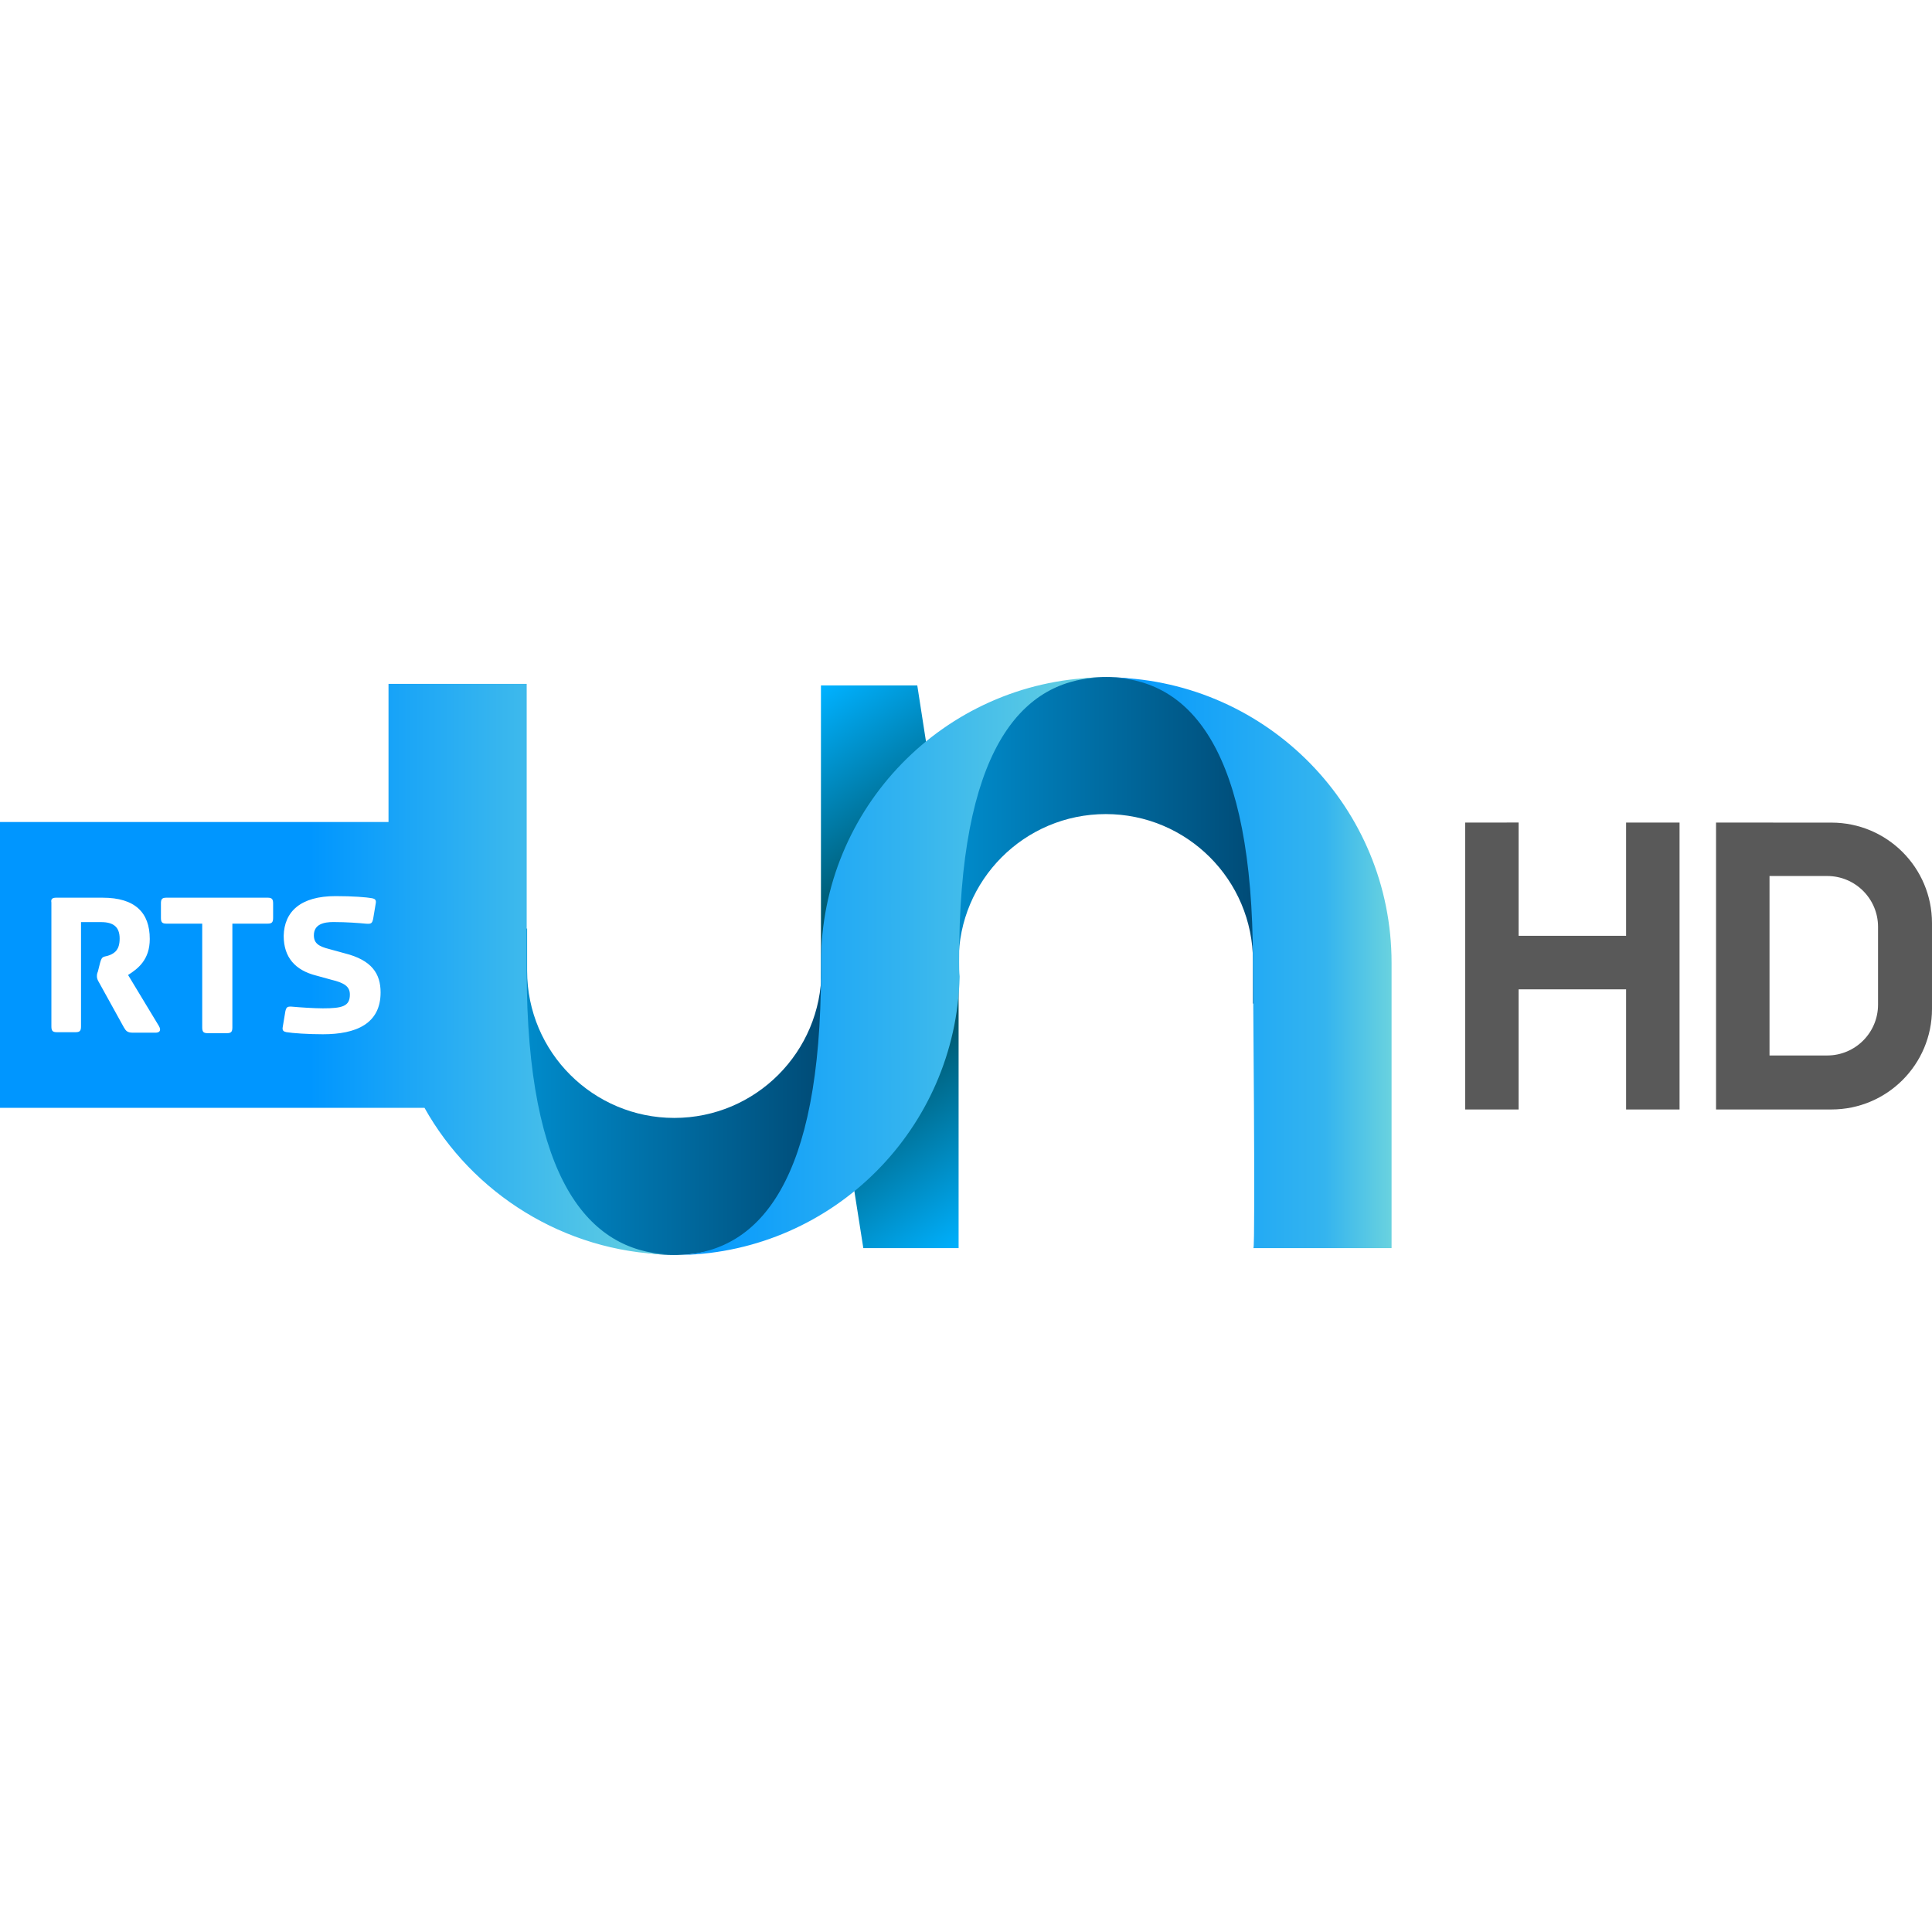 <?xml version="1.0" encoding="utf-8"?>
<!-- Generator: Adobe Illustrator 26.5.0, SVG Export Plug-In . SVG Version: 6.00 Build 0)  -->
<svg version="1.1" id="Layer_1" xmlns="http://www.w3.org/2000/svg" xmlns:xlink="http://www.w3.org/1999/xlink" x="0px" y="0px"
	 viewBox="0 0 512 512" style="enable-background:new 0 0 512 512;" xml:space="preserve">
<style type="text/css">
	.st0{fill:#595959;}
	.st1{fill:url(#XMLID_00000117674436718417323480000010206782541893184167_);}
	.st2{fill:url(#XMLID_00000021116112958013589750000010796952376763906459_);}
	.st3{fill:url(#XMLID_00000102507616874562167090000010550125506634331283_);}
	.st4{fill:url(#XMLID_00000106142338522880277620000000121371396550147456_);}
</style>
<g id="XMLID_1_">
	<path id="XMLID_6_" class="st0" d="M388.28,217.99v76.03h14.17v-31.84h28.48v31.84h14.17v-76.03h-14.17V248h-28.48v-30.02
		L388.28,217.99L388.28,217.99z M454.77,217.99v76.03h30.58c14.73,0,26.65-11.92,26.65-26.65v-22.72
		c0-14.73-11.92-26.65-26.65-26.65L454.77,217.99L454.77,217.99z M468.94,232.15h15.29c7.43,0,13.47,6.03,13.47,13.47v20.62
		c0,7.43-6.03,13.47-13.47,13.47h-15.29V232.15z"/>
	
		<linearGradient id="XMLID_00000164484066343277860280000003863782544791881120_" gradientUnits="userSpaceOnUse" x1="5.596" y1="505.923" x2="7.303" y2="505.923" gradientTransform="matrix(47.185 69.558 69.558 -47.185 -35259.191 23680.262)">
		<stop  offset="0" style="stop-color:#00B1FF"/>
		<stop  offset="0.5" style="stop-color:#003332"/>
		<stop  offset="1" style="stop-color:#00B1FF"/>
	</linearGradient>
	<polygon id="XMLID_7_" style="fill:url(#XMLID_00000164484066343277860280000003863782544791881120_);" points="217.56,181.65 
		243.09,181.65 254.04,252.21 254.04,330.77 228.79,330.77 217.56,259.37 	"/>
	
		<linearGradient id="XMLID_00000036965184261562285830000000645209286815433886_" gradientUnits="userSpaceOnUse" x1="5.076" y1="505.756" x2="6.784" y2="505.756" gradientTransform="matrix(56.098 0 0 -56.098 -154.014 28661.092)">
		<stop  offset="0" style="stop-color:#0092D4"/>
		<stop  offset="1" style="stop-color:#00446D"/>
	</linearGradient>
	<path id="XMLID_8_" style="fill:url(#XMLID_00000036965184261562285830000000645209286815433886_);" d="M139.57,246.04
		c-5.61,8.98-8.84,19.92-8.84,31.7c0,30.3,21.46,54.85,47.83,54.85s47.83-24.55,47.83-54.85c0-11.78,1.4-19.92-4.07-28.9l-4.63,8.42
		c0,21.46-17.39,39-39,39c-21.46,0-39-17.39-39-39v-11.22H139.57z"/>
	
		<linearGradient id="XMLID_00000042738343586552231860000017491930710233826495_" gradientUnits="userSpaceOnUse" x1="5.919" y1="506.249" x2="7.628" y2="506.249" gradientTransform="matrix(56.098 0 0 -56.098 -86.887 28622.156)">
		<stop  offset="0" style="stop-color:#0092D4"/>
		<stop  offset="1" style="stop-color:#00446D"/>
	</linearGradient>
	<path id="XMLID_9_" style="fill:url(#XMLID_00000042738343586552231860000017491930710233826495_);" d="M332.17,265.96
		c5.61-8.98,8.84-19.92,8.84-31.7c0-30.3-21.46-54.85-47.83-54.85c-26.37,0-47.83,24.55-47.83,54.85c0,11.78-1.4,19.92,4.07,28.9
		l4.63-8.42c0-21.46,17.39-39,39-39c21.46,0,39,17.39,39,39v11.22H332.17z"/>
	
		<linearGradient id="XMLID_00000087405774958304239760000017805449454679286973_" gradientUnits="userSpaceOnUse" x1="5.572" y1="505.997" x2="7.279" y2="505.997" gradientTransform="matrix(168.079 0.075 0.075 -168.079 -892.421 85302.852)">
		<stop  offset="0" style="stop-color:#0096FF"/>
		<stop  offset="0.338" style="stop-color:#69D2DF"/>
		<stop  offset="0.338" style="stop-color:#0096FF"/>
		<stop  offset="0.556" style="stop-color:#34B4EF"/>
		<stop  offset="0.735" style="stop-color:#69D2DF"/>
		<stop  offset="0.735" style="stop-color:#0096FF"/>
		<stop  offset="0.939" style="stop-color:#34B4EF"/>
		<stop  offset="1" style="stop-color:#69D2DF"/>
	</linearGradient>
	<path id="XMLID_16_" style="fill:url(#XMLID_00000087405774958304239760000017805449454679286973_);" d="M290.93,179.55
		c-40.68,1.12-73.36,34.51-73.36,75.61c0,0.56,0,1.12,0,1.82l0,0v0.28c0,55.83-16.27,74.06-36.89,75.33
		c40.26-0.98,72.66-33.53,73.64-73.78c-0.14-1.26-0.14-2.67-0.14-3.93C254.04,198.91,270.45,180.67,290.93,179.55z M295.14,179.55
		c20.48,1.12,36.89,19.36,36.89,75.19c0,0,0.7,75.61,0.14,76.03h36.61v-75.61C368.78,214.06,335.96,180.67,295.14,179.55z
		 M102.96,181.23v36.61H0v75.75h112.5c12.62,22.58,36.89,38.15,64.39,38.86c-20.62-1.12-37.31-19.36-37.31-75.33v-75.89
		L102.96,181.23L102.96,181.23z M88.93,237.48c4.49,0,8.14,0.28,9.68,0.56c0.7,0.14,1.12,0.42,0.98,1.26l-0.7,4.21
		c-0.28,1.26-0.56,1.4-2.1,1.26c-1.4-0.14-4.91-0.42-8.42-0.42c-2.52,0-5.19,0.56-5.19,3.51c0,2.1,1.26,2.95,4.07,3.65l4.07,1.12
		c7.29,1.82,9.54,5.47,9.54,10.38c0,8.28-6.45,11.08-15.29,11.08c-3.93,0-8-0.28-9.68-0.56c-0.7-0.14-1.12-0.42-0.98-1.26l0.7-4.21
		c0.28-1.26,0.56-1.4,2.1-1.26c1.4,0.14,5.47,0.42,7.86,0.42c5.19,0,7.15-0.56,7.15-3.65c0-2.1-1.4-3.09-4.91-3.93l-4.07-1.12
		c-5.47-1.4-8.56-4.77-8.56-10.52C75.33,241.55,79.68,237.48,88.93,237.48z M14.87,237.9h12.34c8.56,0,12.48,3.93,12.48,10.94
		c0,5.47-3.09,7.86-5.75,9.54l8.14,13.47c0.84,1.4,0,1.82-0.84,1.82h-6.03c-1.4,0-1.82-0.42-2.38-1.4l-6.59-11.92
		c-0.42-0.7-0.56-1.12-0.56-1.68c0-0.28,0-0.56,0.28-1.26l0.56-2.24c0.56-2.1,0.98-1.4,2.67-2.1c1.26-0.56,2.52-1.4,2.52-4.35
		c0-3.09-1.68-4.35-4.91-4.35h-5.33v27.63c0,1.12-0.28,1.54-1.4,1.54h-5.05c-1.12,0-1.4-0.42-1.4-1.54v-32.82
		C13.47,238.33,13.75,237.9,14.87,237.9z M44.05,237.9h26.93c1.12,0,1.4,0.42,1.4,1.54v3.79c0,1.12-0.28,1.54-1.4,1.54h-9.4v27.49
		c0,1.12-0.28,1.54-1.4,1.54h-5.19c-1.12,0-1.4-0.42-1.4-1.54v-27.49h-9.54c-1.12,0-1.4-0.42-1.4-1.54v-3.79
		C42.64,238.33,42.92,237.9,44.05,237.9z"/>
</g>
</svg>
